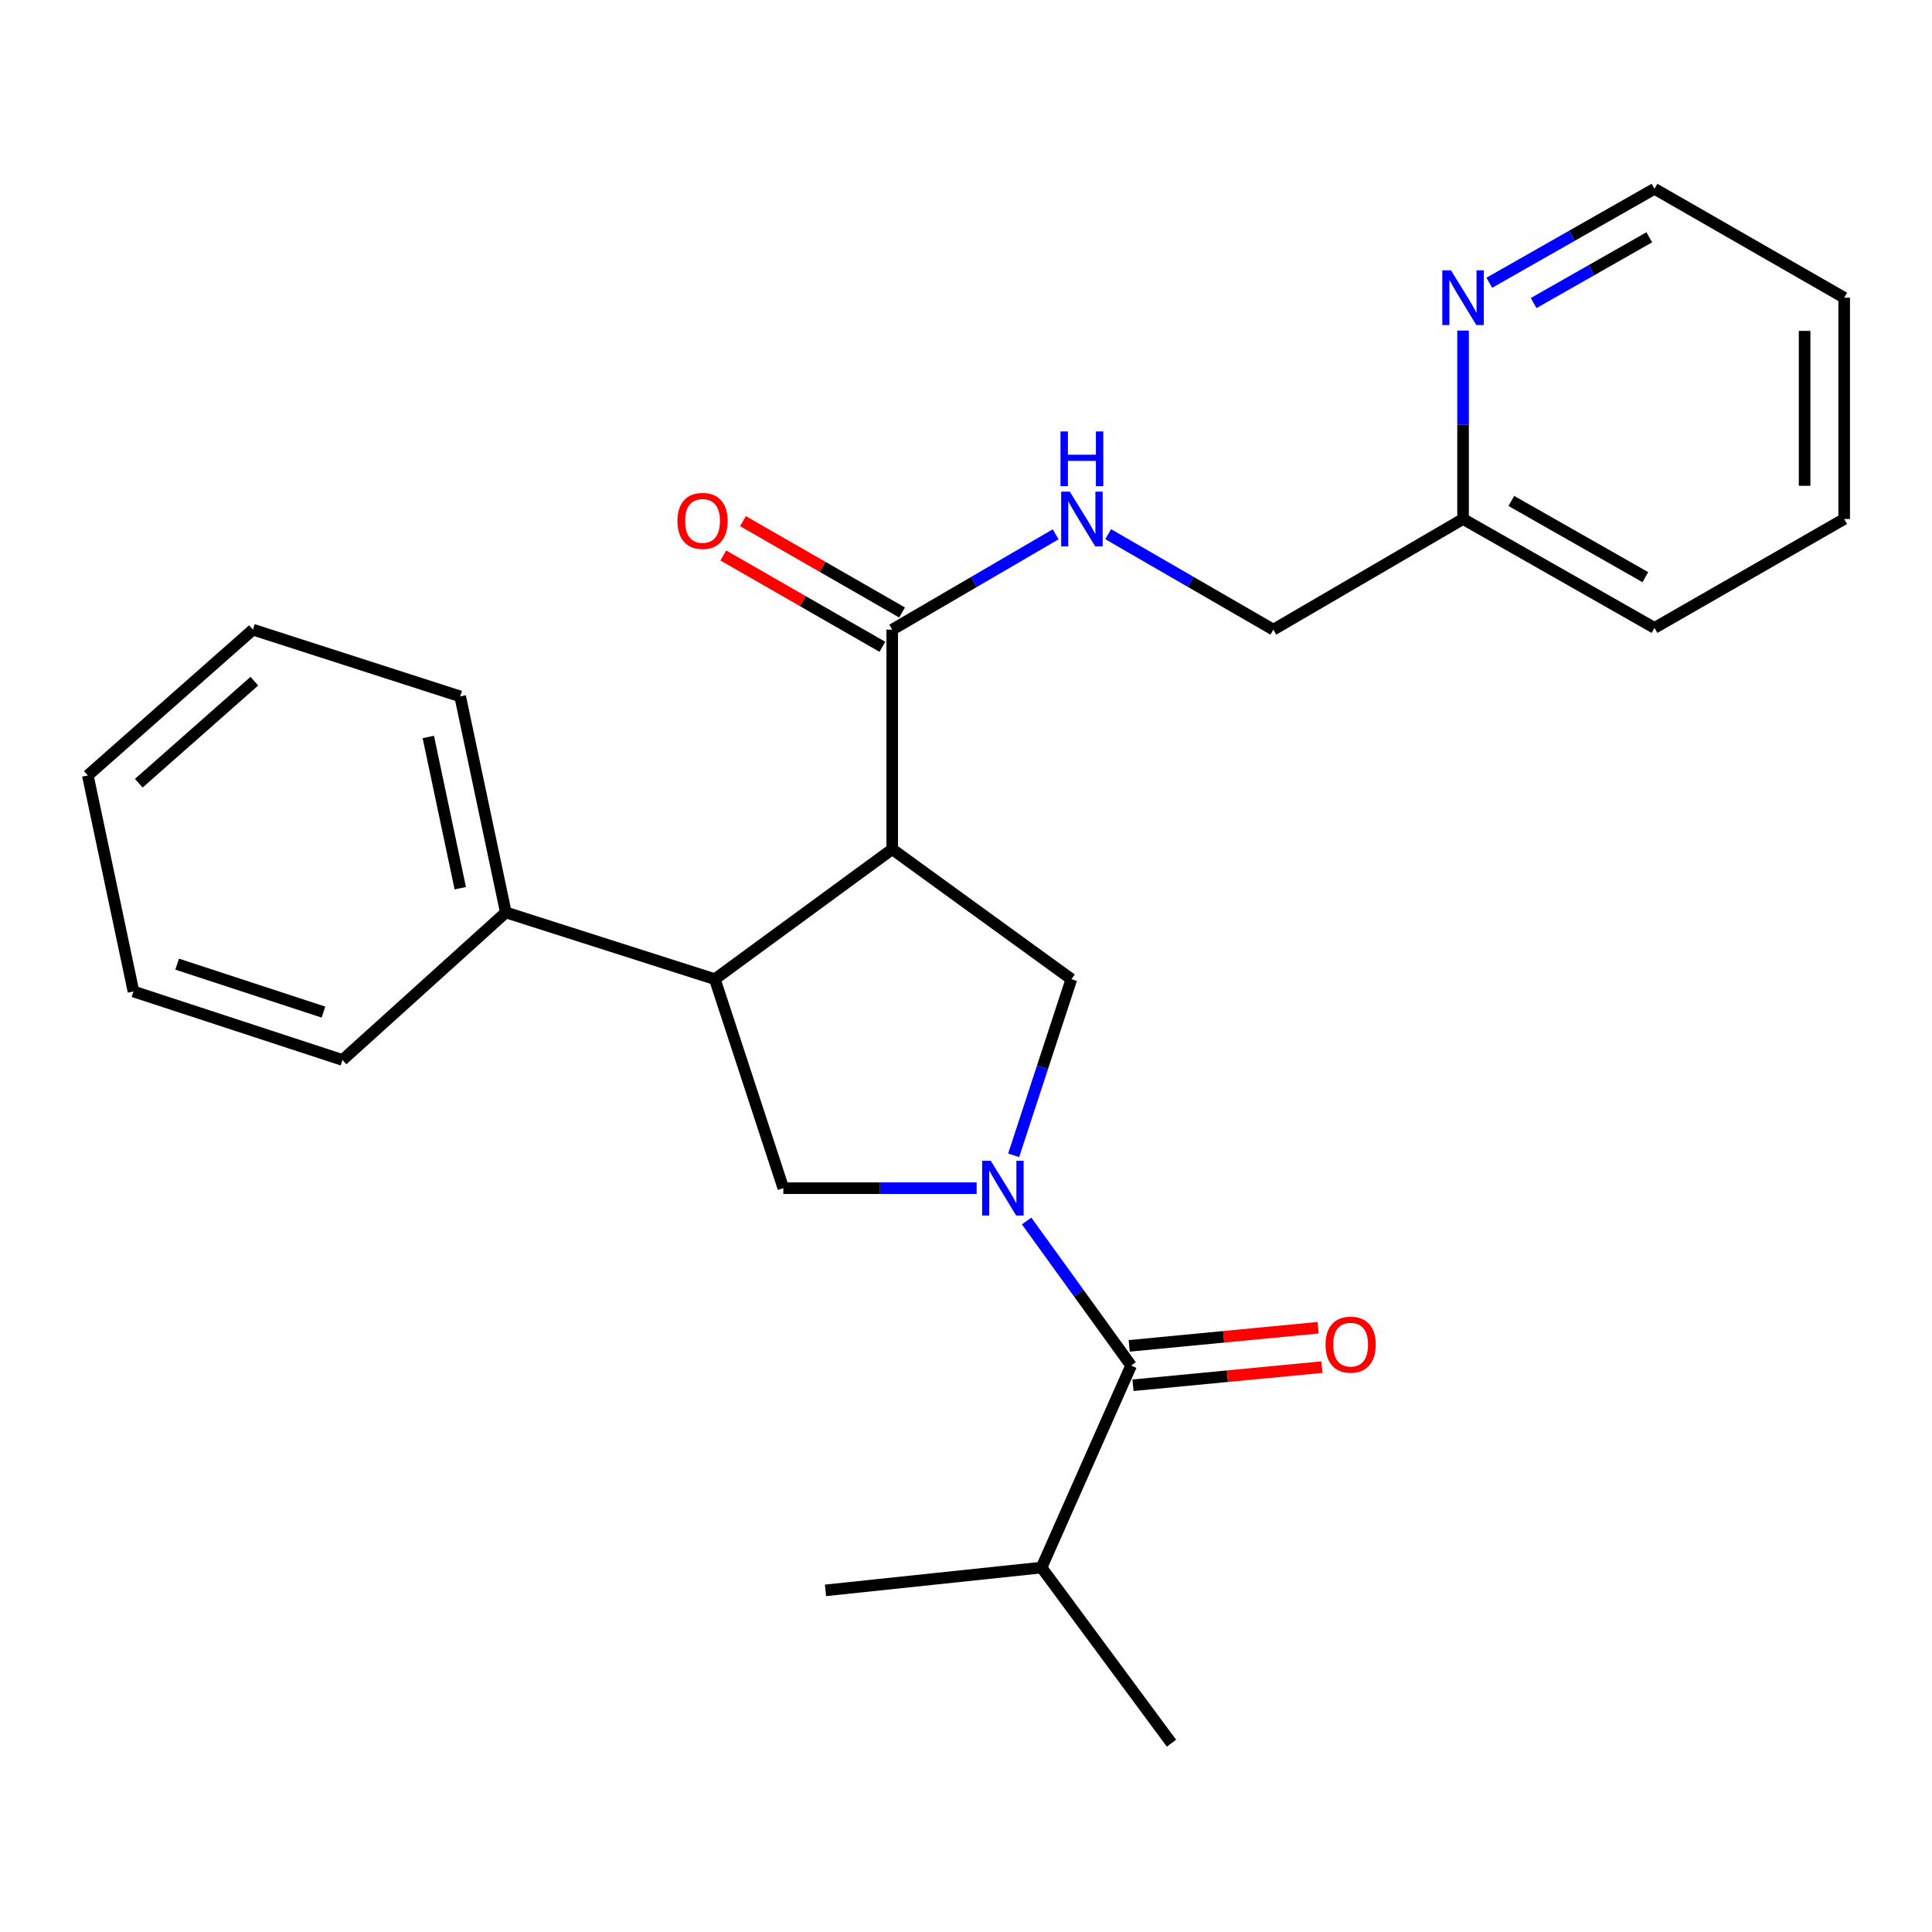 <?xml version='1.0' encoding='iso-8859-1'?>
<svg version='1.1' baseProfile='full'
              xmlns='http://www.w3.org/2000/svg'
                      xmlns:rdkit='http://www.rdkit.org/xml'
                      xmlns:xlink='http://www.w3.org/1999/xlink'
                  xml:space='preserve'
width='1000px' height='1000px' viewBox='0 0 1000 1000'>
<!-- END OF HEADER -->
<rect style='opacity:1.0;fill:#FFFFFF;stroke:none' width='1000' height='1000' x='0' y='0'> </rect>
<path class='bond-0' d='M 539.094,811.366 L 427.273,823.177' style='fill:none;fill-rule:evenodd;stroke:#000000;stroke-width:6px;stroke-linecap:butt;stroke-linejoin:miter;stroke-opacity:1' />
<path class='bond-1' d='M 539.094,811.366 L 606.36,902.276' style='fill:none;fill-rule:evenodd;stroke:#000000;stroke-width:6px;stroke-linecap:butt;stroke-linejoin:miter;stroke-opacity:1' />
<path class='bond-2' d='M 539.094,811.366 L 585.459,706.815' style='fill:none;fill-rule:evenodd;stroke:#000000;stroke-width:6px;stroke-linecap:butt;stroke-linejoin:miter;stroke-opacity:1' />
<path class='bond-3' d='M 505.511,614.996 L 455.48,614.996' style='fill:none;fill-rule:evenodd;stroke:#0000FF;stroke-width:6px;stroke-linecap:butt;stroke-linejoin:miter;stroke-opacity:1' />
<path class='bond-3' d='M 455.48,614.996 L 405.45,614.996' style='fill:none;fill-rule:evenodd;stroke:#000000;stroke-width:6px;stroke-linecap:butt;stroke-linejoin:miter;stroke-opacity:1' />
<path class='bond-4' d='M 531.374,631.988 L 558.417,669.402' style='fill:none;fill-rule:evenodd;stroke:#0000FF;stroke-width:6px;stroke-linecap:butt;stroke-linejoin:miter;stroke-opacity:1' />
<path class='bond-4' d='M 558.417,669.402 L 585.459,706.815' style='fill:none;fill-rule:evenodd;stroke:#000000;stroke-width:6px;stroke-linecap:butt;stroke-linejoin:miter;stroke-opacity:1' />
<path class='bond-5' d='M 524.665,597.99 L 539.605,552.403' style='fill:none;fill-rule:evenodd;stroke:#0000FF;stroke-width:6px;stroke-linecap:butt;stroke-linejoin:miter;stroke-opacity:1' />
<path class='bond-5' d='M 539.605,552.403 L 554.545,506.815' style='fill:none;fill-rule:evenodd;stroke:#000000;stroke-width:6px;stroke-linecap:butt;stroke-linejoin:miter;stroke-opacity:1' />
<path class='bond-6' d='M 586.438,717.009 L 635.326,712.314' style='fill:none;fill-rule:evenodd;stroke:#000000;stroke-width:6px;stroke-linecap:butt;stroke-linejoin:miter;stroke-opacity:1' />
<path class='bond-6' d='M 635.326,712.314 L 684.215,707.62' style='fill:none;fill-rule:evenodd;stroke:#FF0000;stroke-width:6px;stroke-linecap:butt;stroke-linejoin:miter;stroke-opacity:1' />
<path class='bond-6' d='M 584.48,696.622 L 633.369,691.928' style='fill:none;fill-rule:evenodd;stroke:#000000;stroke-width:6px;stroke-linecap:butt;stroke-linejoin:miter;stroke-opacity:1' />
<path class='bond-6' d='M 633.369,691.928 L 682.257,687.233' style='fill:none;fill-rule:evenodd;stroke:#FF0000;stroke-width:6px;stroke-linecap:butt;stroke-linejoin:miter;stroke-opacity:1' />
<path class='bond-7' d='M 405.45,614.996 L 369.997,506.815' style='fill:none;fill-rule:evenodd;stroke:#000000;stroke-width:6px;stroke-linecap:butt;stroke-linejoin:miter;stroke-opacity:1' />
<path class='bond-8' d='M 554.545,506.815 L 461.816,439.549' style='fill:none;fill-rule:evenodd;stroke:#000000;stroke-width:6px;stroke-linecap:butt;stroke-linejoin:miter;stroke-opacity:1' />
<path class='bond-9' d='M 461.816,439.549 L 461.816,325.907' style='fill:none;fill-rule:evenodd;stroke:#000000;stroke-width:6px;stroke-linecap:butt;stroke-linejoin:miter;stroke-opacity:1' />
<path class='bond-10' d='M 461.816,439.549 L 369.997,506.815' style='fill:none;fill-rule:evenodd;stroke:#000000;stroke-width:6px;stroke-linecap:butt;stroke-linejoin:miter;stroke-opacity:1' />
<path class='bond-11' d='M 369.997,506.815 L 261.816,472.272' style='fill:none;fill-rule:evenodd;stroke:#000000;stroke-width:6px;stroke-linecap:butt;stroke-linejoin:miter;stroke-opacity:1' />
<path class='bond-12' d='M 954.545,268.631 L 954.545,154.09' style='fill:none;fill-rule:evenodd;stroke:#000000;stroke-width:6px;stroke-linecap:butt;stroke-linejoin:miter;stroke-opacity:1' />
<path class='bond-12' d='M 934.065,251.45 L 934.065,171.271' style='fill:none;fill-rule:evenodd;stroke:#000000;stroke-width:6px;stroke-linecap:butt;stroke-linejoin:miter;stroke-opacity:1' />
<path class='bond-13' d='M 954.545,268.631 L 856.366,324.997' style='fill:none;fill-rule:evenodd;stroke:#000000;stroke-width:6px;stroke-linecap:butt;stroke-linejoin:miter;stroke-opacity:1' />
<path class='bond-14' d='M 461.816,325.907 L 504.115,301.231' style='fill:none;fill-rule:evenodd;stroke:#000000;stroke-width:6px;stroke-linecap:butt;stroke-linejoin:miter;stroke-opacity:1' />
<path class='bond-14' d='M 504.115,301.231 L 546.414,276.555' style='fill:none;fill-rule:evenodd;stroke:#0000FF;stroke-width:6px;stroke-linecap:butt;stroke-linejoin:miter;stroke-opacity:1' />
<path class='bond-15' d='M 466.914,317.027 L 425.74,293.388' style='fill:none;fill-rule:evenodd;stroke:#000000;stroke-width:6px;stroke-linecap:butt;stroke-linejoin:miter;stroke-opacity:1' />
<path class='bond-15' d='M 425.74,293.388 L 384.565,269.749' style='fill:none;fill-rule:evenodd;stroke:#FF0000;stroke-width:6px;stroke-linecap:butt;stroke-linejoin:miter;stroke-opacity:1' />
<path class='bond-15' d='M 456.717,334.788 L 415.543,311.149' style='fill:none;fill-rule:evenodd;stroke:#000000;stroke-width:6px;stroke-linecap:butt;stroke-linejoin:miter;stroke-opacity:1' />
<path class='bond-15' d='M 415.543,311.149 L 374.368,287.51' style='fill:none;fill-rule:evenodd;stroke:#FF0000;stroke-width:6px;stroke-linecap:butt;stroke-linejoin:miter;stroke-opacity:1' />
<path class='bond-16' d='M 573.597,276.493 L 616.341,301.2' style='fill:none;fill-rule:evenodd;stroke:#0000FF;stroke-width:6px;stroke-linecap:butt;stroke-linejoin:miter;stroke-opacity:1' />
<path class='bond-16' d='M 616.341,301.2 L 659.085,325.907' style='fill:none;fill-rule:evenodd;stroke:#000000;stroke-width:6px;stroke-linecap:butt;stroke-linejoin:miter;stroke-opacity:1' />
<path class='bond-17' d='M 954.545,154.09 L 856.366,97.724' style='fill:none;fill-rule:evenodd;stroke:#000000;stroke-width:6px;stroke-linecap:butt;stroke-linejoin:miter;stroke-opacity:1' />
<path class='bond-18' d='M 130.914,325.907 L 45.455,401.365' style='fill:none;fill-rule:evenodd;stroke:#000000;stroke-width:6px;stroke-linecap:butt;stroke-linejoin:miter;stroke-opacity:1' />
<path class='bond-18' d='M 131.65,352.578 L 71.829,405.399' style='fill:none;fill-rule:evenodd;stroke:#000000;stroke-width:6px;stroke-linecap:butt;stroke-linejoin:miter;stroke-opacity:1' />
<path class='bond-19' d='M 130.914,325.907 L 238.184,360.451' style='fill:none;fill-rule:evenodd;stroke:#000000;stroke-width:6px;stroke-linecap:butt;stroke-linejoin:miter;stroke-opacity:1' />
<path class='bond-20' d='M 45.455,401.365 L 69.086,513.187' style='fill:none;fill-rule:evenodd;stroke:#000000;stroke-width:6px;stroke-linecap:butt;stroke-linejoin:miter;stroke-opacity:1' />
<path class='bond-21' d='M 69.086,513.187 L 177.278,548.64' style='fill:none;fill-rule:evenodd;stroke:#000000;stroke-width:6px;stroke-linecap:butt;stroke-linejoin:miter;stroke-opacity:1' />
<path class='bond-21' d='M 91.693,499.043 L 167.427,523.86' style='fill:none;fill-rule:evenodd;stroke:#000000;stroke-width:6px;stroke-linecap:butt;stroke-linejoin:miter;stroke-opacity:1' />
<path class='bond-22' d='M 177.278,548.64 L 261.816,472.272' style='fill:none;fill-rule:evenodd;stroke:#000000;stroke-width:6px;stroke-linecap:butt;stroke-linejoin:miter;stroke-opacity:1' />
<path class='bond-23' d='M 261.816,472.272 L 238.184,360.451' style='fill:none;fill-rule:evenodd;stroke:#000000;stroke-width:6px;stroke-linecap:butt;stroke-linejoin:miter;stroke-opacity:1' />
<path class='bond-23' d='M 238.234,459.734 L 221.691,381.458' style='fill:none;fill-rule:evenodd;stroke:#000000;stroke-width:6px;stroke-linecap:butt;stroke-linejoin:miter;stroke-opacity:1' />
<path class='bond-24' d='M 856.366,97.724 L 813.616,122.042' style='fill:none;fill-rule:evenodd;stroke:#000000;stroke-width:6px;stroke-linecap:butt;stroke-linejoin:miter;stroke-opacity:1' />
<path class='bond-24' d='M 813.616,122.042 L 770.866,146.36' style='fill:none;fill-rule:evenodd;stroke:#0000FF;stroke-width:6px;stroke-linecap:butt;stroke-linejoin:miter;stroke-opacity:1' />
<path class='bond-24' d='M 853.667,122.821 L 823.742,139.844' style='fill:none;fill-rule:evenodd;stroke:#000000;stroke-width:6px;stroke-linecap:butt;stroke-linejoin:miter;stroke-opacity:1' />
<path class='bond-24' d='M 823.742,139.844 L 793.817,156.866' style='fill:none;fill-rule:evenodd;stroke:#0000FF;stroke-width:6px;stroke-linecap:butt;stroke-linejoin:miter;stroke-opacity:1' />
<path class='bond-25' d='M 757.276,171.114 L 757.276,219.873' style='fill:none;fill-rule:evenodd;stroke:#0000FF;stroke-width:6px;stroke-linecap:butt;stroke-linejoin:miter;stroke-opacity:1' />
<path class='bond-25' d='M 757.276,219.873 L 757.276,268.631' style='fill:none;fill-rule:evenodd;stroke:#000000;stroke-width:6px;stroke-linecap:butt;stroke-linejoin:miter;stroke-opacity:1' />
<path class='bond-26' d='M 757.276,268.631 L 856.366,324.997' style='fill:none;fill-rule:evenodd;stroke:#000000;stroke-width:6px;stroke-linecap:butt;stroke-linejoin:miter;stroke-opacity:1' />
<path class='bond-26' d='M 782.266,259.285 L 851.629,298.741' style='fill:none;fill-rule:evenodd;stroke:#000000;stroke-width:6px;stroke-linecap:butt;stroke-linejoin:miter;stroke-opacity:1' />
<path class='bond-27' d='M 757.276,268.631 L 659.085,325.907' style='fill:none;fill-rule:evenodd;stroke:#000000;stroke-width:6px;stroke-linecap:butt;stroke-linejoin:miter;stroke-opacity:1' />
<path  class='atom-1' d='M 512.832 600.836
L 522.112 615.836
Q 523.032 617.316, 524.512 619.996
Q 525.992 622.676, 526.072 622.836
L 526.072 600.836
L 529.832 600.836
L 529.832 629.156
L 525.952 629.156
L 515.992 612.756
Q 514.832 610.836, 513.592 608.636
Q 512.392 606.436, 512.032 605.756
L 512.032 629.156
L 508.352 629.156
L 508.352 600.836
L 512.832 600.836
' fill='#0000FF'/>
<path  class='atom-3' d='M 686.09 695.984
Q 686.09 689.184, 689.45 685.384
Q 692.81 681.584, 699.09 681.584
Q 705.37 681.584, 708.73 685.384
Q 712.09 689.184, 712.09 695.984
Q 712.09 702.864, 708.69 706.784
Q 705.29 710.664, 699.09 710.664
Q 692.85 710.664, 689.45 706.784
Q 686.09 702.904, 686.09 695.984
M 699.09 707.464
Q 703.41 707.464, 705.73 704.584
Q 708.09 701.664, 708.09 695.984
Q 708.09 690.424, 705.73 687.624
Q 703.41 684.784, 699.09 684.784
Q 694.77 684.784, 692.41 687.584
Q 690.09 690.384, 690.09 695.984
Q 690.09 701.704, 692.41 704.584
Q 694.77 707.464, 699.09 707.464
' fill='#FF0000'/>
<path  class='atom-12' d='M 553.735 254.471
L 563.015 269.471
Q 563.935 270.951, 565.415 273.631
Q 566.895 276.311, 566.975 276.471
L 566.975 254.471
L 570.735 254.471
L 570.735 282.791
L 566.855 282.791
L 556.895 266.391
Q 555.735 264.471, 554.495 262.271
Q 553.295 260.071, 552.935 259.391
L 552.935 282.791
L 549.255 282.791
L 549.255 254.471
L 553.735 254.471
' fill='#0000FF'/>
<path  class='atom-12' d='M 548.915 223.319
L 552.755 223.319
L 552.755 235.359
L 567.235 235.359
L 567.235 223.319
L 571.075 223.319
L 571.075 251.639
L 567.235 251.639
L 567.235 238.559
L 552.755 238.559
L 552.755 251.639
L 548.915 251.639
L 548.915 223.319
' fill='#0000FF'/>
<path  class='atom-13' d='M 350.636 269.621
Q 350.636 262.821, 353.996 259.021
Q 357.356 255.221, 363.636 255.221
Q 369.916 255.221, 373.276 259.021
Q 376.636 262.821, 376.636 269.621
Q 376.636 276.501, 373.236 280.421
Q 369.836 284.301, 363.636 284.301
Q 357.396 284.301, 353.996 280.421
Q 350.636 276.541, 350.636 269.621
M 363.636 281.101
Q 367.956 281.101, 370.276 278.221
Q 372.636 275.301, 372.636 269.621
Q 372.636 264.061, 370.276 261.261
Q 367.956 258.421, 363.636 258.421
Q 359.316 258.421, 356.956 261.221
Q 354.636 264.021, 354.636 269.621
Q 354.636 275.341, 356.956 278.221
Q 359.316 281.101, 363.636 281.101
' fill='#FF0000'/>
<path  class='atom-22' d='M 751.016 139.93
L 760.296 154.93
Q 761.216 156.41, 762.696 159.09
Q 764.176 161.77, 764.256 161.93
L 764.256 139.93
L 768.016 139.93
L 768.016 168.25
L 764.136 168.25
L 754.176 151.85
Q 753.016 149.93, 751.776 147.73
Q 750.576 145.53, 750.216 144.85
L 750.216 168.25
L 746.536 168.25
L 746.536 139.93
L 751.016 139.93
' fill='#0000FF'/>
</svg>
